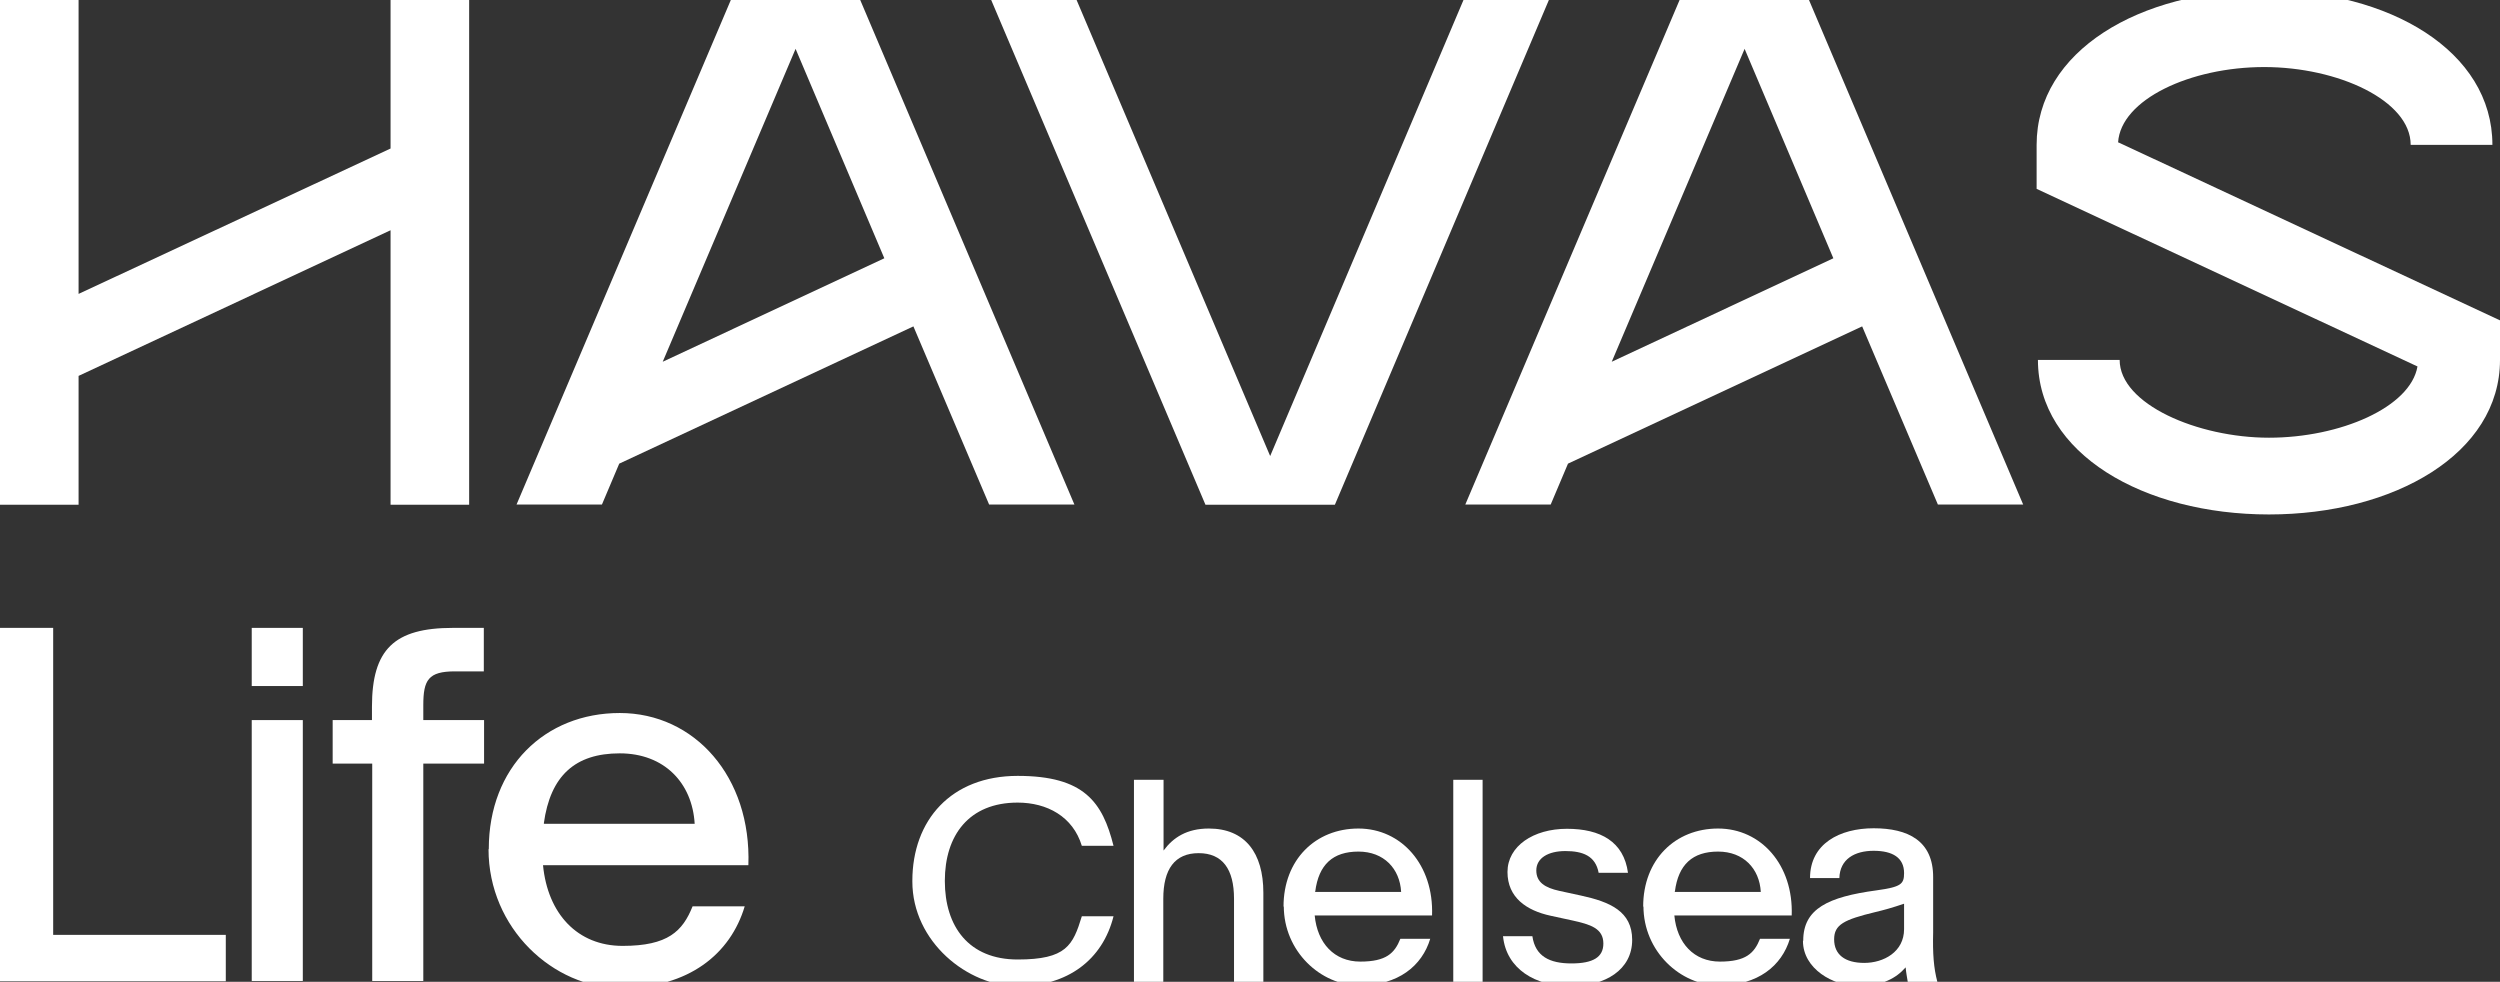 <?xml version="1.0" encoding="UTF-8"?>
<svg id="Logo" xmlns="http://www.w3.org/2000/svg" version="1.1" viewBox="0 0 954.4 374.8">
  <rect x="0" y="0" width="954.4" height="374.8" fill="#333333" stroke="none"/>
  <defs>
    <style>
      .cls-1 {
        fill: #fff;
        stroke-width: 0px;
      }
    </style>
  </defs>
  <g>
    <polygon class="cls-1" points="149.1 56.7 30 112.2 30 0 0 0 0 192.7 30 192.7 30 143.5 149.1 87.9 149.1 192.7 179.1 192.7 179.1 0 149.1 0 149.1 56.7"/>
    <path class="cls-1" d="M808.6,54.4c1-16.4,27.6-28.8,55.8-28.8s55.9,12.8,55.9,29.7h31.2c0-35.8-39.3-59-87-59s-87,23.2-87,59v16.8l145.4,67.8c-2.7,15.6-29.5,27.2-56.7,27.2s-57-12.8-57-29.7h-31.2c0,35.8,40.4,59,88.2,59s88.2-23.2,88.2-59v-15.1l-145.6-67.9h-.2Z"/>
    <polygon class="cls-1" points="558.7 0 484.9 174.1 411 0 378.4 0 460.2 192.7 509.6 192.7 591.3 0 558.7 0"/>
    <path class="cls-1" d="M410.2,192.7L328.4,0h-49.4l-81.8,192.6h32.6l6.6-15.6,112.3-52.4,28.9,68h32.6ZM303.7,18.6l33.9,80-84.6,39.5,50.7-119.4h0Z"/>
    <path class="cls-1" d="M772.4,192.7L690.6,0h-49.4l-81.8,192.6h32.6l6.6-15.6,112.3-52.4,28.9,68h32.6ZM666,18.6l33.9,80-84.6,39.5,50.7-119.4h0Z"/>
  </g>
  <g>
    <path class="cls-1" d="M0,239.7h20.3v117.2h65.9v17.7H0v-134.8h0Z"/>
    <path class="cls-1" d="M96.1,239.7h19.5v22.2h-19.5v-22.2ZM96.1,274.9h19.5v99.6h-19.5v-99.6h0Z"/>
    <path class="cls-1" d="M142,291.5h-15v-16.6h15v-5.1c0-21.9,8.5-30.1,30.9-30.1h11.8v16.6h-11c-10.2,0-12.1,3.3-12.1,12.9v5.7h23.2v16.6h-23.2v83h-19.5v-83h0Z"/>
    <path class="cls-1" d="M186.6,324.3v-.2c0-31.2,21.4-51.9,50-51.9s50.3,24.4,49.1,58.1h-78.4c1.8,18.5,13.1,30.8,30.4,30.8s22.9-5.6,26.7-15.1h19.9c-5.4,18.1-21.3,31.2-47.2,31.2s-50.6-22.8-50.6-53h.1ZM207.7,314.5h57.5c-.9-15.6-11.6-26.9-28.6-26.9s-26.5,8.5-29,26.8h.1Z"/>
  </g>
  <g>
    <path class="cls-1" d="M348.3,336.3h0c0-23.2,14.8-40.1,40.2-40.1s32.4,10,36.6,26.7h-12.1c-3.4-11.2-13.3-16.5-24.5-16.5-18.6,0-27.8,12.5-27.8,29.9h0c0,17.5,9.2,30,27.8,30s21.1-5.4,24.5-16.5h12.1c-4.2,16.7-17.6,26.7-36.6,26.7s-40.2-16.9-40.2-40v-.2Z"/>
    <path class="cls-1" d="M433,297.7h11.2v27c3.7-5,8.9-8.4,17.3-8.4,13.8,0,20.8,9.3,20.8,24.5v34h-11.2v-31.7c0-11.3-4.4-17.4-13.5-17.4s-13.5,6.1-13.5,17.4v31.7h-11.2v-77.1h.1Z"/>
    <path class="cls-1" d="M490,346.1h0c0-17.9,12.2-29.8,28.6-29.8s28.8,13.9,28.1,33.2h-44.8c1,10.6,7.5,17.6,17.4,17.6s13.1-3.2,15.3-8.7h11.4c-3.1,10.3-12.2,17.8-27,17.8s-28.9-13-28.9-30.3h0v.2ZM502,340.5h32.9c-.5-8.9-6.6-15.4-16.3-15.4s-15.2,4.9-16.5,15.3h-.1Z"/>
    <path class="cls-1" d="M554.8,297.7h11.2v77.1h-11.2v-77.1h0Z"/>
    <path class="cls-1" d="M573.8,357.4h11.2c1.1,7.7,6.6,10.4,14.9,10.4s12.2-2.4,12.2-7.6h0c0-5.8-5-7.3-11.8-8.8l-8.3-1.8c-9.3-2-16.5-7-16.5-16.7h0c0-9.9,9.9-16.5,22.7-16.5s21.7,4.9,23.3,16.8h-11.2c-1.2-6.5-6.1-8.3-12.7-8.3s-11.1,2.7-11.1,7.4h0c0,4.5,3.3,6.6,8.8,7.8l8.3,1.8c11,2.4,19.5,6,19.5,16.9h0c0,11.4-10.2,17.7-23.6,17.7s-24.4-6.6-25.7-19h0Z"/>
    <path class="cls-1" d="M627.3,346.1h0c0-17.9,12.2-29.8,28.6-29.8s28.8,13.9,28.1,33.2h-44.8c1,10.6,7.5,17.6,17.4,17.6s13.1-3.2,15.3-8.7h11.4c-3.1,10.3-12.2,17.8-27,17.8s-28.9-13-28.9-30.3h0v.2ZM639.3,340.5h32.9c-.5-8.9-6.6-15.4-16.3-15.4s-15.2,4.9-16.5,15.3h-.1Z"/>
    <path class="cls-1" d="M688.4,359.1h0c0-12.2,9.5-16.7,28-19.2,9.4-1.3,10.5-2.4,10.5-6.6h0c0-5.8-4.3-8.5-11.6-8.5s-12.9,3.2-13.1,10.4h-11.2c0-13.1,11.3-19,24.3-19s22.8,4.7,22.7,18.8v20.9c-.2,8.2.2,13.6,1.6,18.9h-11.3c-.3-1.9-.6-3.3-.8-5.5-3.6,4.1-8.8,7.1-18.2,7.1s-21-6.5-21-17.2h0ZM726.9,354.7v-9.7c-4.4,1.5-7.6,2.4-11,3.2-12,2.9-15.7,4.8-15.7,10.4h0c0,5.8,4.1,9,11.5,9s15.2-4.2,15.2-12.9h0Z"/>
  </g>
</svg>